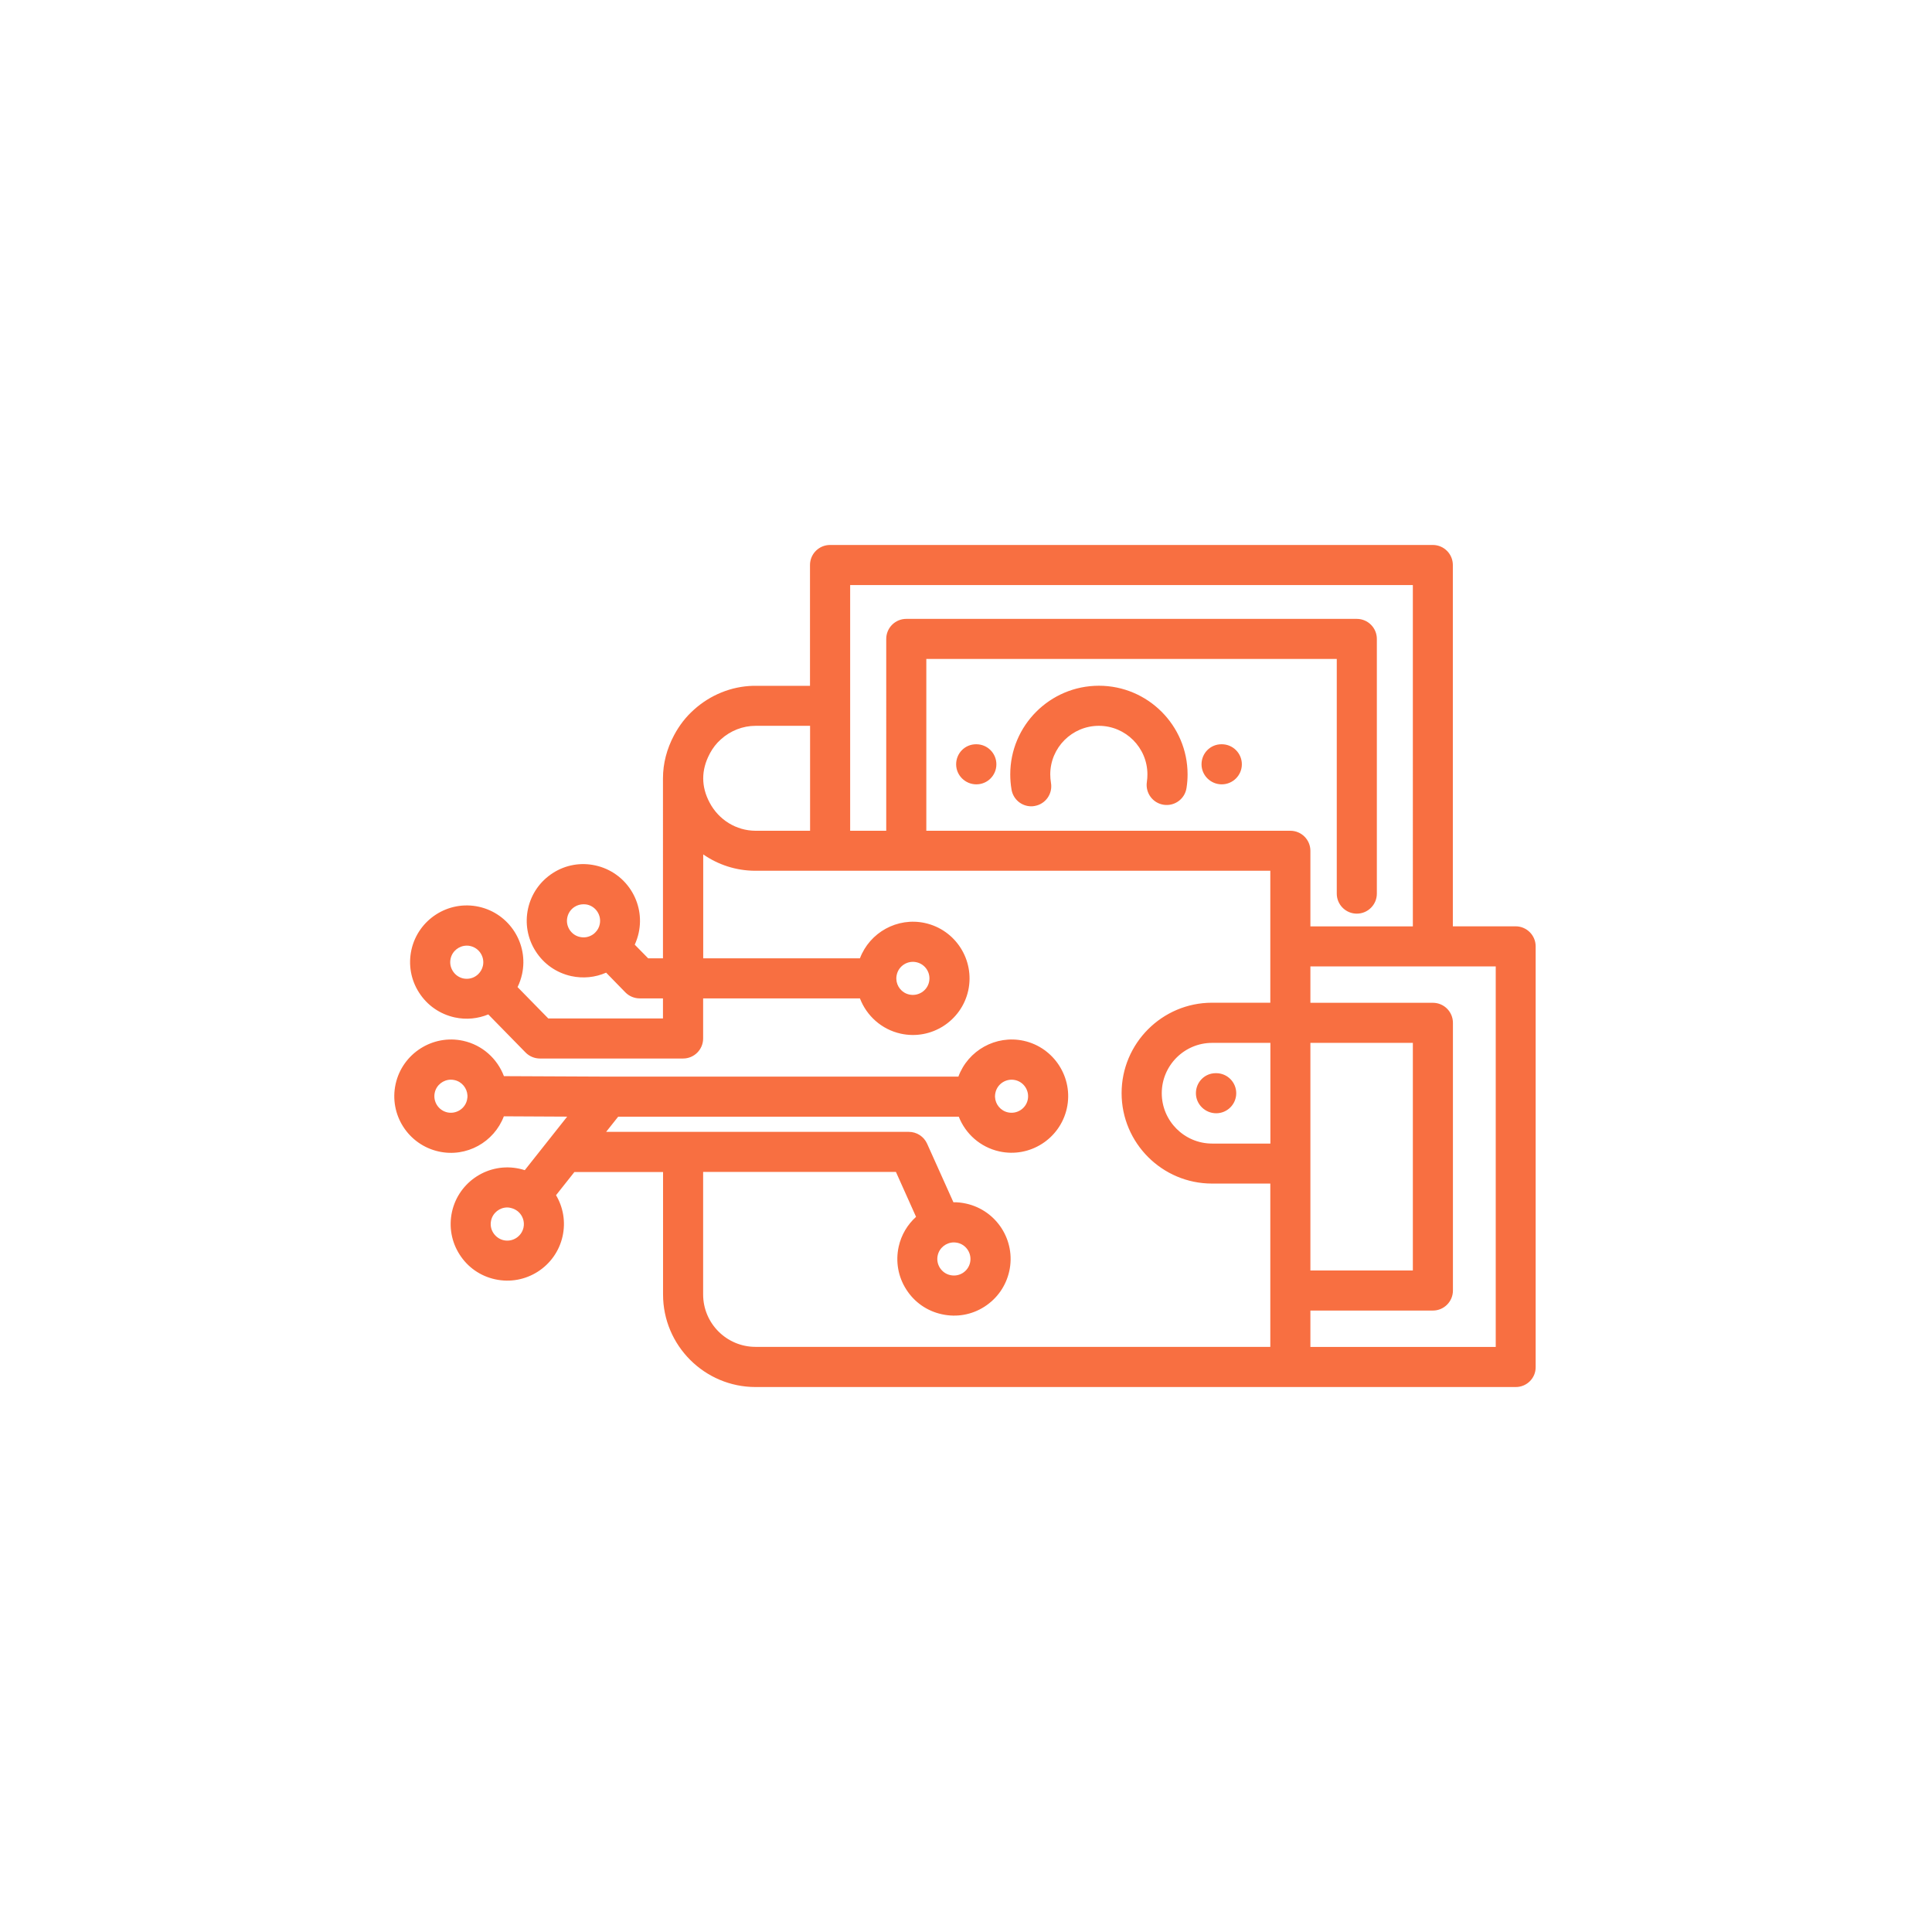 <svg xmlns="http://www.w3.org/2000/svg" xmlns:xlink="http://www.w3.org/1999/xlink" id="Ebene_1" x="0px" y="0px" viewBox="0 0 241 241" style="enable-background:new 0 0 241 241;" xml:space="preserve"><style type="text/css">	.st0{display:none;fill:#FFFFFF;}	.st1{fill:#f86f41;}</style><path id="White" class="st0" d="M120.5,0.78c-66.2,0-120,53.8-120,120s53.8,120,120,120s120-53.8,120-120S186.7,0.78,120.5,0.78z  M120.5,233.78c-62.3,0-113-50.7-113-113s50.7-113,113-113s113,50.7,113,113S182.8,233.78,120.5,233.78z"></path><g>	<path class="st1" d="M189.08,173.02H94.25c-6.36,0-11.54-5.18-11.54-11.54V146.2H71.65l-2.29,2.89c0.88,1.48,1.22,3.29,0.82,5.11  c0,0,0,0,0,0c-0.84,3.81-4.62,6.22-8.42,5.38c-1.84-0.4-3.42-1.5-4.43-3.09c-1.02-1.59-1.35-3.48-0.95-5.32  c0.84-3.81,4.62-6.22,8.42-5.38c0.23,0.05,0.45,0.11,0.66,0.18l5.29-6.68l-7.9-0.04c-1.22,3.22-4.66,5.16-8.12,4.39  c-3.81-0.84-6.22-4.61-5.38-8.42c0.84-3.8,4.62-6.22,8.42-5.39c2.42,0.53,4.27,2.25,5.09,4.41l13.03,0.06c0.01,0,0.03,0,0.04,0  h43.62c1.2-3.26,4.66-5.23,8.15-4.47c3.8,0.84,6.22,4.62,5.38,8.42c0,0,0,0,0,0c-0.84,3.8-4.61,6.22-8.42,5.38  c-2.39-0.53-4.23-2.21-5.06-4.33H77.11l-1.5,1.89h37.76c0.98,0,1.88,0.58,2.28,1.48l3.28,7.3c0.52-0.01,1.05,0.05,1.59,0.17  c3.8,0.84,6.22,4.61,5.38,8.42v0c-0.41,1.85-1.51,3.42-3.1,4.44c-1.59,1.02-3.48,1.35-5.32,0.94c-1.84-0.4-3.42-1.5-4.43-3.09  c-1.02-1.59-1.35-3.48-0.95-5.33c0.33-1.5,1.11-2.77,2.17-3.73l-2.51-5.6H87.71v15.28c0,3.61,2.93,6.54,6.54,6.54h64.21v-20.37  h-7.27c-6.22,0-11.28-5.06-11.28-11.28c0-6.22,5.06-11.28,11.28-11.28h7.27v-16.46H94.25c0,0-0.01,0-0.01,0c0,0-0.01,0-0.01,0h0  c-2.42,0-4.66-0.76-6.51-2.04v12.96h19.55c1.22-3.22,4.66-5.16,8.12-4.4c3.81,0.84,6.22,4.61,5.39,8.42l0,0  c-0.84,3.8-4.61,6.22-8.42,5.38c-2.41-0.53-4.27-2.25-5.09-4.4H87.71v5c0,1.38-1.12,2.5-2.5,2.5H67.35c-0.67,0-1.32-0.27-1.79-0.75  l-4.65-4.75c-1.29,0.53-2.74,0.69-4.2,0.37c-1.84-0.41-3.42-1.5-4.44-3.1c-1.02-1.59-1.35-3.48-0.95-5.32  c0.84-3.8,4.61-6.22,8.42-5.38c3.8,0.84,6.22,4.61,5.38,8.42l0,0c-0.13,0.57-0.31,1.1-0.56,1.6l3.83,3.91h14.31v-2.5h-2.9  c-0.67,0-1.32-0.27-1.79-0.75l-2.4-2.46c-1.36,0.6-2.87,0.75-4.35,0.43c-1.85-0.41-3.42-1.5-4.44-3.1  c-1.02-1.59-1.35-3.48-0.95-5.32c0.41-1.85,1.51-3.42,3.1-4.44c1.59-1.02,3.48-1.35,5.32-0.94c3.8,0.84,6.21,4.61,5.38,8.41l0,0  c-0.11,0.51-0.28,1-0.49,1.47l1.67,1.7h1.85V97.09c0-1.85,0.47-3.66,1.39-5.39c0.64-1.2,1.46-2.27,2.46-3.16  c2.06-1.86,4.68-2.92,7.39-2.99c0.01,0,0.03,0,0.04,0c0.09,0,0.17,0,0.26,0h6.8V70.48c0-1.38,1.12-2.5,2.5-2.5h75.19  c1.38,0,2.5,1.12,2.5,2.5v45.07h7.83c1.38,0,2.5,1.12,2.5,2.5v52.47C191.58,171.9,190.46,173.02,189.08,173.02z M163.46,168.02  h23.12v-47.47h-23.12v4.54h15.28c1.38,0,2.5,1.12,2.5,2.5v33.39c0,1.38-1.12,2.5-2.5,2.5h-15.28V168.02z M118.99,154.98  c-0.95,0-1.81,0.66-2.02,1.62c-0.12,0.54-0.02,1.09,0.28,1.56c0.3,0.46,0.76,0.79,1.3,0.9c0.54,0.12,1.09,0.02,1.55-0.27  c0.47-0.3,0.79-0.76,0.91-1.3c0.24-1.11-0.46-2.22-1.57-2.46C119.29,155,119.14,154.98,118.99,154.98z M163.46,158.48h12.78v-28.39  h-12.78V158.48z M123.45,158.03L123.45,158.03L123.45,158.03z M63.28,150.62c-0.95,0-1.81,0.66-2.02,1.63  c-0.12,0.54-0.02,1.09,0.28,1.55c0.3,0.46,0.76,0.79,1.3,0.91c1.11,0.24,2.21-0.46,2.46-1.57c0.17-0.76-0.11-1.52-0.66-2  c-0.02-0.01-0.03-0.02-0.05-0.04c-0.03-0.02-0.05-0.04-0.08-0.06c-0.23-0.17-0.49-0.29-0.79-0.36  C63.58,150.64,63.43,150.62,63.28,150.62z M67.74,153.66L67.74,153.66L67.74,153.66z M151.2,130.09c-3.46,0-6.28,2.82-6.28,6.28  c0,3.46,2.82,6.28,6.28,6.28h7.27v-12.56H151.2z M56.25,134.68c-0.95,0-1.81,0.66-2.02,1.62c-0.24,1.11,0.46,2.21,1.57,2.46  c1.11,0.24,2.22-0.46,2.46-1.57c0.02-0.11,0.04-0.22,0.05-0.33c0-0.04,0-0.08,0-0.12c0-0.03,0-0.07,0-0.1  c-0.05-0.9-0.69-1.71-1.62-1.91C56.54,134.7,56.39,134.68,56.25,134.68z M124.12,136.84c0.04,0.91,0.69,1.72,1.62,1.92  c1.11,0.24,2.22-0.46,2.46-1.57c0.24-1.11-0.46-2.22-1.57-2.46c-1.11-0.24-2.22,0.46-2.46,1.58c-0.03,0.14-0.05,0.27-0.05,0.41  c0,0.03,0,0.07,0,0.1C124.12,136.82,124.12,136.83,124.12,136.84z M130.64,137.73L130.64,137.73L130.64,137.73z M111.81,122.12  c0.03,0.92,0.68,1.74,1.62,1.94c1.11,0.24,2.22-0.46,2.46-1.57l0,0c0.25-1.11-0.46-2.22-1.57-2.46c-1.11-0.25-2.22,0.46-2.46,1.57  c-0.03,0.12-0.04,0.25-0.05,0.37c0,0.02,0,0.05,0,0.07S111.81,122.1,111.81,122.12z M118.33,123.03L118.33,123.03L118.33,123.03z   M58.23,117.96c-0.95,0-1.81,0.66-2.02,1.62c-0.12,0.54-0.02,1.09,0.28,1.56c0.3,0.47,0.76,0.79,1.29,0.91  c0.66,0.14,1.31-0.04,1.78-0.45c0.04-0.04,0.07-0.07,0.11-0.1c0.27-0.27,0.48-0.62,0.57-1.03l0,0c0.24-1.11-0.46-2.21-1.57-2.46  C58.53,117.97,58.38,117.96,58.23,117.96z M72.78,112.8c-0.39,0-0.77,0.11-1.1,0.32c-0.47,0.3-0.79,0.76-0.91,1.3  c-0.12,0.54-0.02,1.09,0.28,1.56c0.3,0.46,0.76,0.79,1.3,0.9c0.54,0.12,1.09,0.02,1.56-0.28c0.11-0.07,0.2-0.14,0.29-0.23  c0.01-0.01,0.02-0.02,0.04-0.04c0.01-0.01,0.03-0.03,0.04-0.04c0.27-0.27,0.45-0.61,0.53-0.99c0,0,0,0,0,0  c0.24-1.11-0.46-2.21-1.57-2.46C73.08,112.81,72.93,112.8,72.78,112.8z M163.46,115.56h12.78V72.98h-70.19v30.65h4.5V79.7  c0-1.38,1.12-2.5,2.5-2.5h56.2c1.38,0,2.5,1.12,2.5,2.5v31.77c0,1.38-1.12,2.5-2.5,2.5s-2.5-1.12-2.5-2.5V82.2h-51.2v21.43h45.41  c1.38,0,2.5,1.12,2.5,2.5V115.56z M94.24,103.63C94.25,103.63,94.25,103.63,94.24,103.63h6.81V90.54h-6.8  c-1.58,0-3.13,0.6-4.34,1.7c-0.54,0.48-0.99,1.06-1.34,1.71c-0.01,0.01-0.01,0.02-0.02,0.04c-0.01,0.02-0.02,0.04-0.03,0.06  c-0.53,1-0.8,2.02-0.8,3.04c0,0,0,0.01,0,0.01c0,1.01,0.27,2.03,0.8,3.02C89.66,102.28,91.85,103.62,94.24,103.63  C94.24,103.63,94.24,103.63,94.24,103.63z M151.71,138.87c-1.38,0-2.53-1.12-2.53-2.5s1.09-2.5,2.47-2.5h0.06  c1.38,0,2.5,1.12,2.5,2.5S153.09,138.87,151.71,138.87z M128.64,100.58c-1.2,0-2.25-0.86-2.46-2.08c-0.11-0.64-0.16-1.28-0.16-1.9  c0-6.1,4.96-11.06,11.06-11.06s11.06,4.96,11.06,11.06c0,0.55-0.04,1.11-0.13,1.68c-0.2,1.37-1.47,2.31-2.84,2.11  c-1.37-0.2-2.31-1.47-2.11-2.84c0.05-0.33,0.07-0.64,0.07-0.95c0-3.34-2.72-6.06-6.06-6.06c-3.34,0-6.06,2.72-6.06,6.06  c0,0.34,0.03,0.69,0.09,1.06c0.23,1.36-0.68,2.65-2.04,2.88C128.92,100.57,128.78,100.58,128.64,100.58z M152.4,97.84  c-1.38,0-2.52-1.12-2.52-2.5s1.1-2.5,2.48-2.5h0.05c1.38,0,2.5,1.12,2.5,2.5S153.78,97.84,152.4,97.84z M121.79,97.84  c-1.38,0-2.52-1.12-2.52-2.5s1.1-2.5,2.48-2.5h0.04c1.38,0,2.5,1.12,2.5,2.5S123.18,97.84,121.79,97.84z"></path></g></svg>